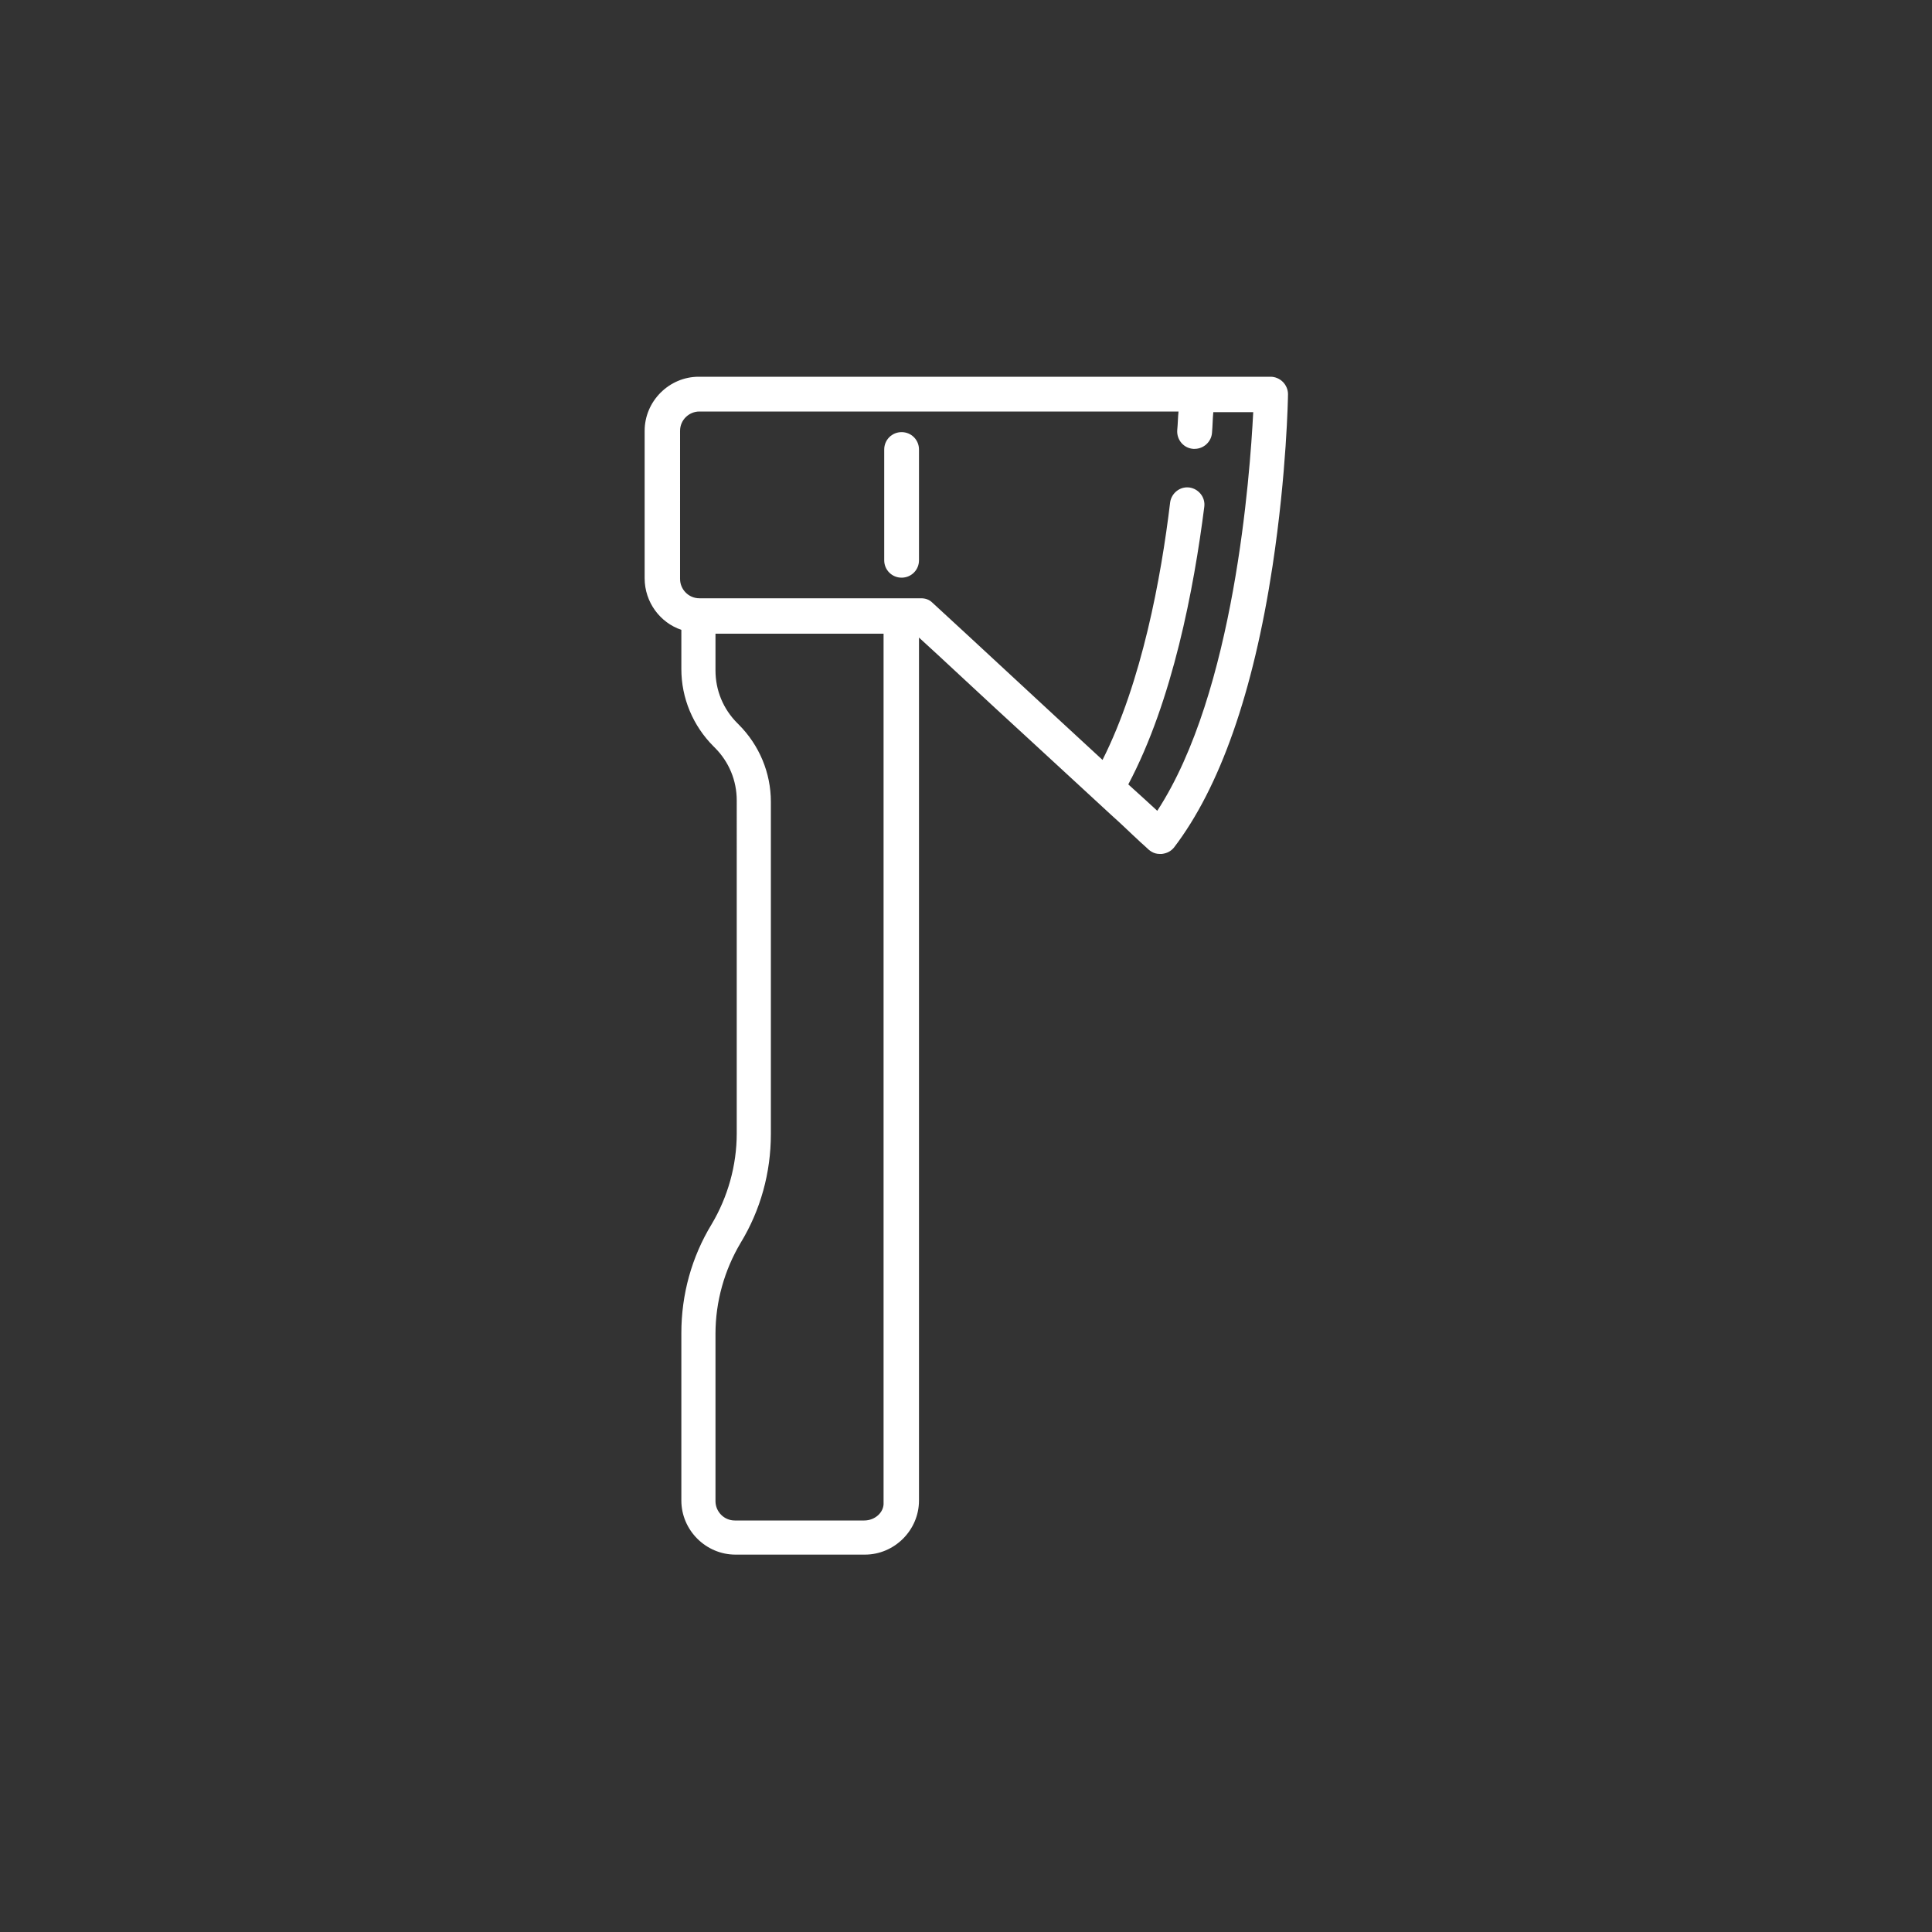 <?xml version="1.0" encoding="utf-8"?>
<!-- Generator: Adobe Illustrator 19.2.1, SVG Export Plug-In . SVG Version: 6.00 Build 0)  -->
<svg version="1.1" id="Layer_1" xmlns="http://www.w3.org/2000/svg" xmlns:xlink="http://www.w3.org/1999/xlink" x="0px" y="0px"
	 viewBox="0 0 300 300" enable-background="new 0 0 300 300" xml:space="preserve">
<rect x="0" y="0" width="300" height="300" fill="#333333" stroke="none"/>
<g>
	<path fill="#FFFFFF" d="M199.2,59.3c-0.5-0.5-1.2-0.8-1.9-0.8h-88.8c-4.6,0-8.4,3.8-8.4,8.4v22.9c0,3.7,2.4,6.9,5.7,8v6.1
		c0,4.5,1.8,8.8,5,12l0.2,0.2c2.2,2.2,3.4,5.1,3.4,8.2V176c0,5-1.4,9.9-3.9,14.1c-3.1,5.1-4.7,10.9-4.7,16.9v26
		c0,4.6,3.8,8.4,8.4,8.4h20.1c4.6,0,8.4-3.8,8.4-8.4v-134c3.1,2.8,10,9.3,17,15.7c4.7,4.3,9.3,8.6,12.8,11.8c1.8,1.6,3.2,3,4.2,3.9
		c0.5,0.5,0.9,0.8,1.2,1.1c0.6,0.6,1.2,1.1,2.2,1.1c0.1,0,0.2,0,0.3,0c0.8-0.1,1.4-0.4,1.9-1c7.1-9.3,12.3-24,15.3-43.7
		c2.2-14.5,2.4-26.2,2.4-26.7C200,60.5,199.7,59.8,199.2,59.3L199.2,59.3z M134.2,236.1h-20.1c-1.7,0-3-1.4-3-3v-26
		c0-5,1.4-9.9,3.9-14.1c3.1-5.1,4.7-10.9,4.7-16.9v-51.6c0-4.5-1.8-8.8-5-12l-0.2-0.2c-2.2-2.2-3.4-5.1-3.4-8.2v-5.7h26.1v134.9
		C137.3,234.8,135.9,236.1,134.2,236.1L134.2,236.1z M179.7,125.9c-1.1-1-2.7-2.5-4.5-4.1c6.9-13,10.2-30.5,11.8-43.1
		c0.2-1.5-0.9-2.8-2.3-3c-1.5-0.2-2.8,0.9-3,2.3c-1.4,11.7-4.4,27.9-10.5,40c-8.7-8-20.4-18.9-26.4-24.4c-0.5-0.5-1.1-0.7-1.8-0.7
		h-34.4c-1.7,0-3-1.4-3-3V66.9c0-1.7,1.4-3,3-3h74.4c-0.1,0.9-0.1,1.9-0.2,2.9c-0.1,1.5,1,2.8,2.5,2.9c0.1,0,0.1,0,0.2,0
		c1.4,0,2.6-1.1,2.7-2.5c0.1-1.1,0.1-2.2,0.2-3.2h6.2C194.1,73.7,191.7,107.5,179.7,125.9L179.7,125.9z M179.7,125.9"/>
	<path fill="#FFFFFF" d="M140,67.1c-1.5,0-2.7,1.2-2.7,2.7V87c0,1.5,1.2,2.7,2.7,2.7c1.5,0,2.7-1.2,2.7-2.7V69.8
		C142.7,68.3,141.5,67.1,140,67.1L140,67.1z M140,67.1"/>
</g>
</svg>
